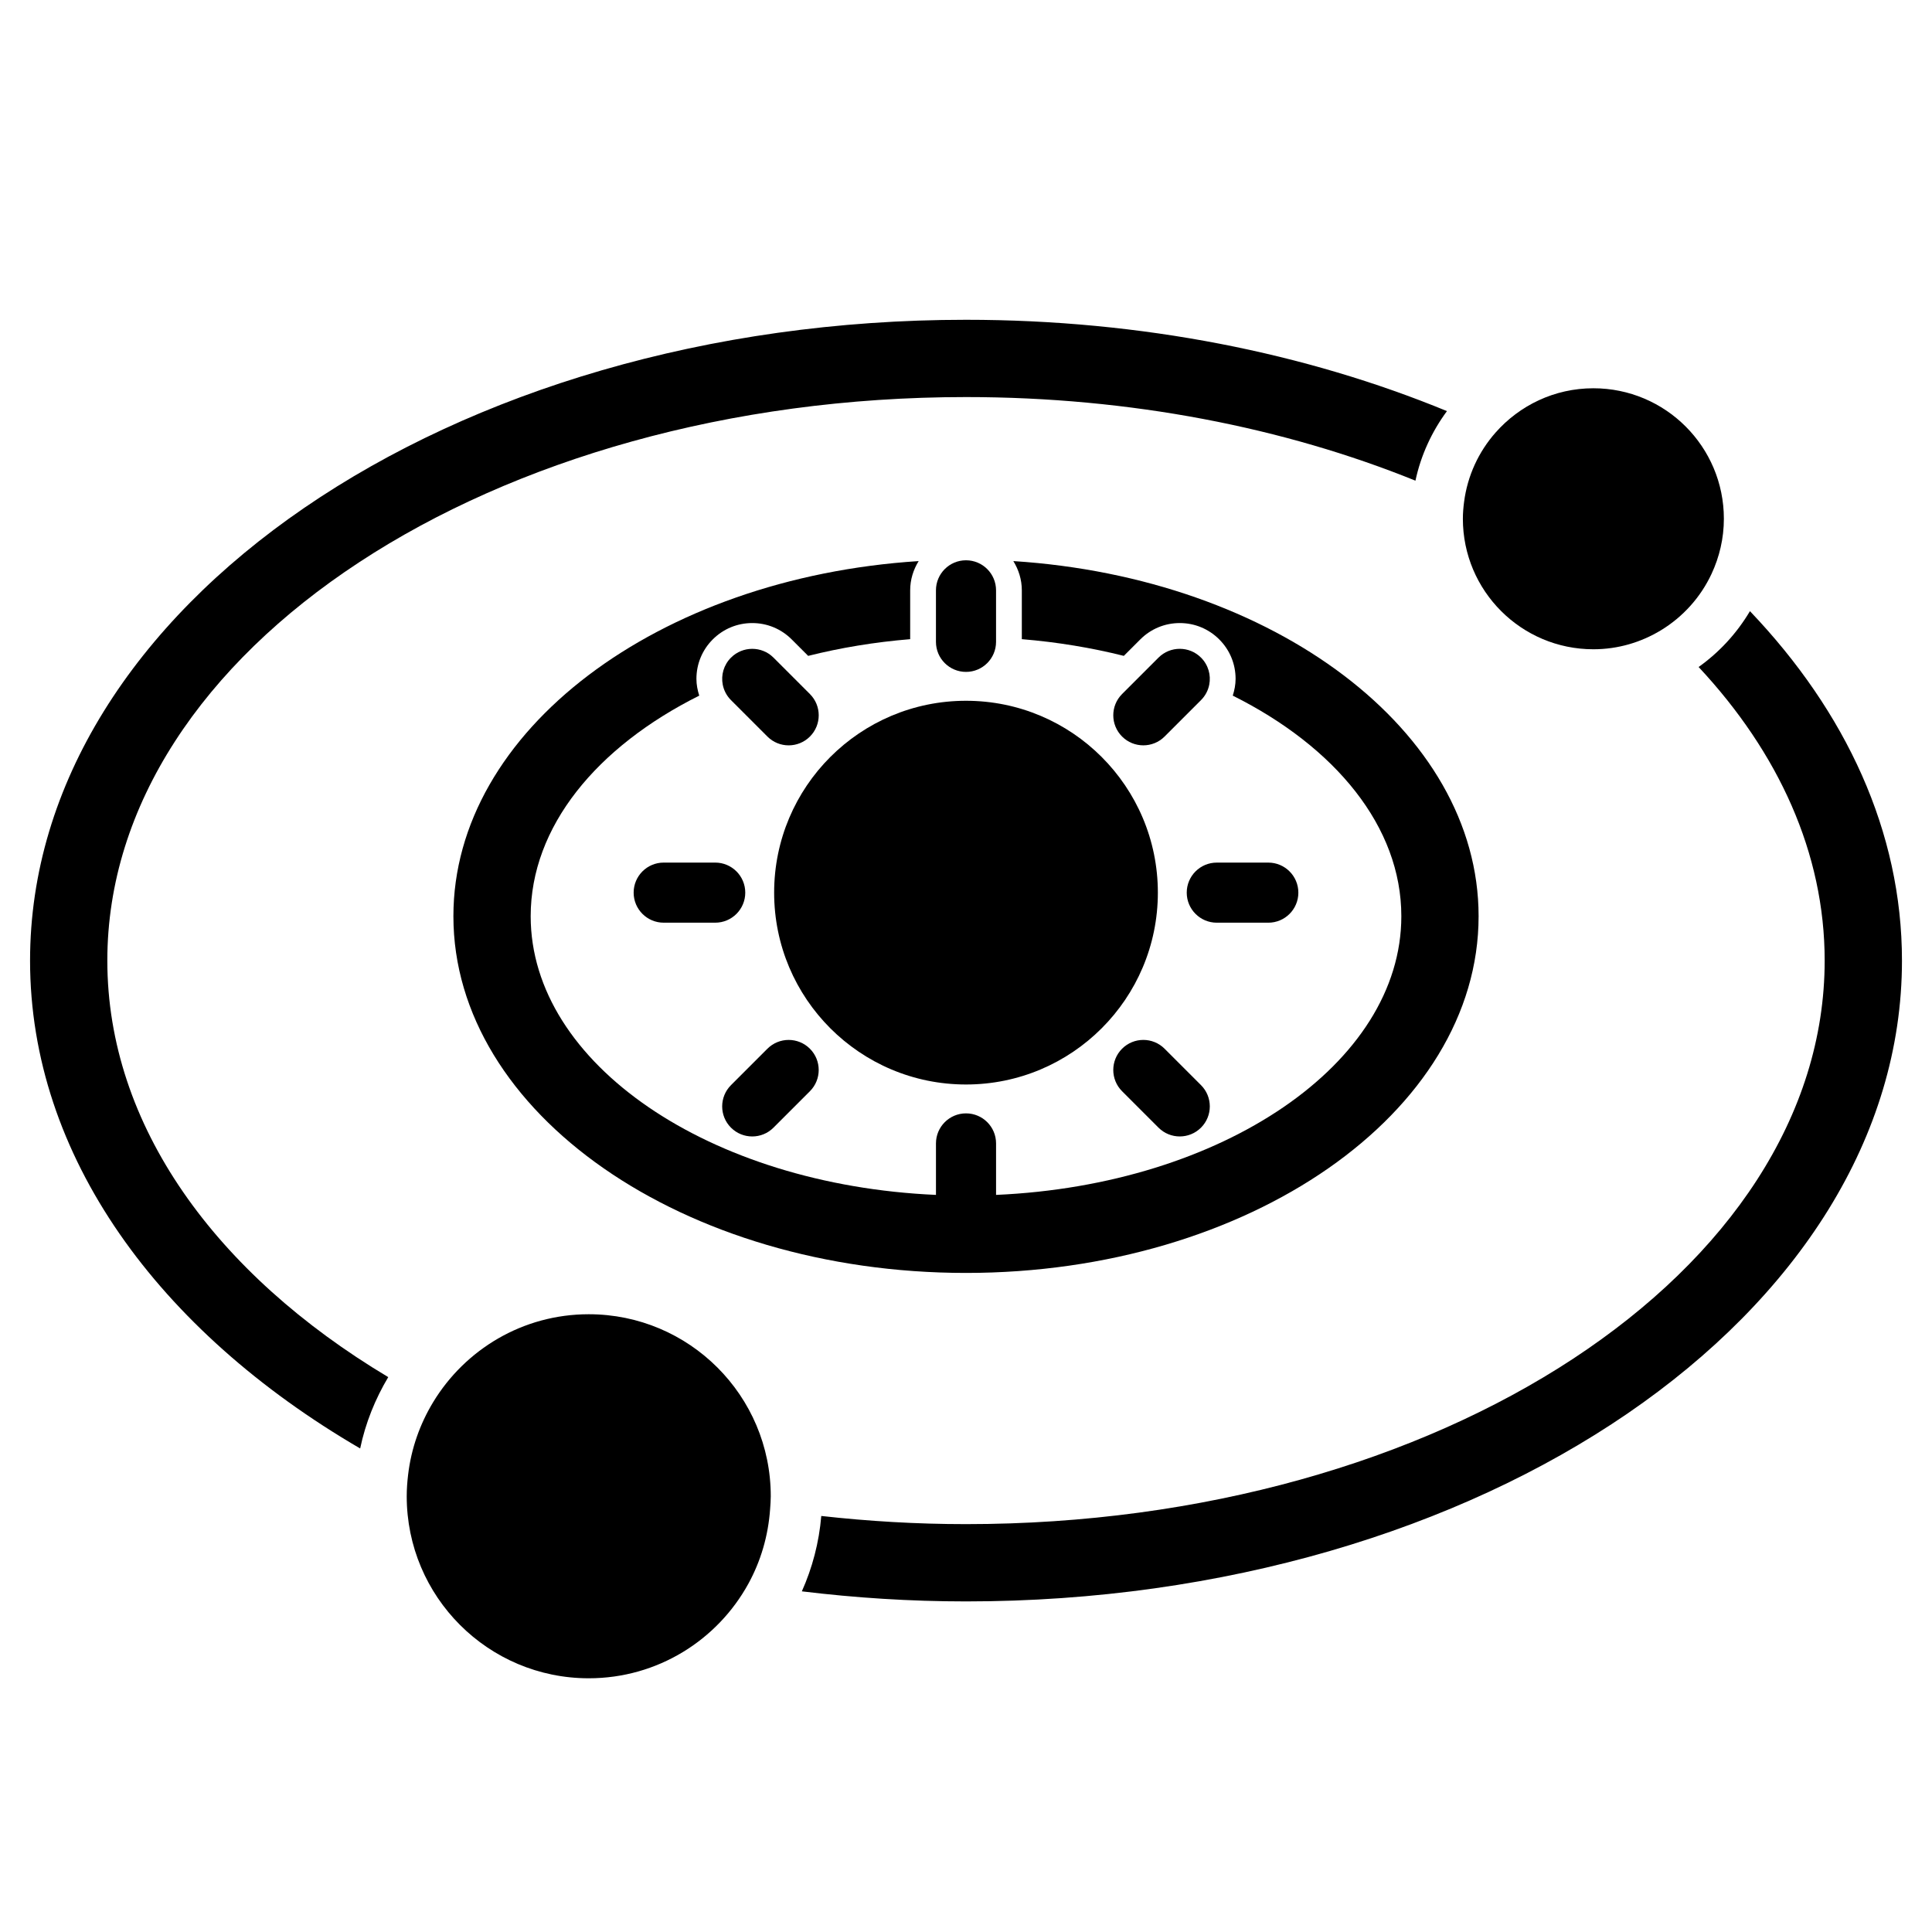 <?xml version="1.0" encoding="iso-8859-1"?>
<!-- Generator: Adobe Illustrator 17.1.0, SVG Export Plug-In . SVG Version: 6.00 Build 0)  -->
<!DOCTYPE svg PUBLIC "-//W3C//DTD SVG 1.1//EN" "http://www.w3.org/Graphics/SVG/1.1/DTD/svg11.dtd">
<svg version="1.1" id="Capa_1" xmlns="http://www.w3.org/2000/svg" xmlns:xlink="http://www.w3.org/1999/xlink" x="0px" y="0px"
	 viewBox="0 0 150 150" style="enable-background:new 0 0 150 150;" xml:space="preserve">
<g>
	<path d="M114.798,71.135c0-14.408-15.896-26.276-36.123-27.572c0.41,0.662,0.659,1.435,0.659,2.27v3.792
		c2.757,0.228,5.41,0.668,7.92,1.297l1.279-1.279c0.818-0.818,1.907-1.269,3.064-1.269s2.246,0.451,3.064,1.269
		c0.819,0.818,1.27,1.907,1.27,3.064c0,0.451-0.088,0.884-0.219,1.302c7.955,3.973,13.087,10.17,13.087,17.126
		c0,11.458-13.914,20.865-31.465,21.637v-3.997c0-1.289-1.045-2.333-2.333-2.333s-2.333,1.045-2.333,2.333v3.997
		C55.116,92,41.202,82.594,41.202,71.135c0-6.956,5.132-13.153,13.087-17.126c-0.132-0.418-0.219-0.851-0.219-1.302
		c0-1.158,0.451-2.246,1.269-3.064c0.818-0.818,1.907-1.269,3.064-1.269s2.246,0.451,3.064,1.269l1.279,1.279
		c2.51-0.629,5.163-1.07,7.92-1.297v-3.792c0-0.835,0.248-1.608,0.659-2.27c-20.227,1.295-36.123,13.164-36.123,27.572
		C35.202,86.406,53.056,98.83,75,98.83S114.798,86.406,114.798,71.135z"/>
	<path d="M131.88,51.786c6.204,6.643,9.787,14.449,9.787,22.795c0,24.125-29.906,43.752-66.667,43.752
		c-3.831,0-7.581-0.225-11.236-0.634c-0.174,2.069-0.697,4.038-1.509,5.852c4.142,0.504,8.396,0.782,12.746,0.782
		c40.068,0,72.667-22.319,72.667-49.752c0-10.005-4.351-19.322-11.803-27.131C134.851,49.16,133.493,50.637,131.88,51.786z"/>
	<path d="M27.963,112.459c0.415-1.988,1.171-3.847,2.18-5.54c-13.392-8.008-21.81-19.54-21.81-32.339
		c0-24.125,29.906-43.752,66.667-43.752c12.786,0,24.737,2.379,34.895,6.491c0.425-1.989,1.278-3.817,2.446-5.401
		c-10.92-4.497-23.695-7.09-37.34-7.09c-40.068,0-72.667,22.319-72.667,49.752C2.333,89.739,12.297,103.326,27.963,112.459z"/>
	<path d="M33.635,108.855c-1.023,1.686-1.709,3.596-1.95,5.647c-0.065,0.548-0.107,1.102-0.107,1.667
		c0,7.805,6.327,14.132,14.132,14.132c5.343,0,9.99-2.966,12.392-7.34c0.955-1.739,1.542-3.703,1.689-5.79
		c0.023-0.332,0.051-0.663,0.051-1.002c0-7.805-6.327-14.132-14.132-14.132C40.586,102.038,36.113,104.774,33.635,108.855z"/>
	<path d="M123.709,50.409c1.925,0,3.717-0.546,5.25-1.478c1.706-1.037,3.078-2.56,3.927-4.381c0.606-1.3,0.955-2.744,0.955-4.273
		c0-5.596-4.536-10.132-10.132-10.132c-3.029,0-5.739,1.336-7.596,3.442c-1.303,1.478-2.179,3.335-2.443,5.388
		c-0.055,0.427-0.093,0.859-0.093,1.301C113.578,45.872,118.114,50.409,123.709,50.409z"/>
	<circle cx="75" cy="69.304" r="14.896"/>
	<path d="M77.333,49.833v-0.335v-3.665c0-1.289-1.045-2.333-2.333-2.333s-2.333,1.045-2.333,2.333v3.665v0.335
		c0,1.289,1.045,2.333,2.333,2.333S77.333,51.122,77.333,49.833z"/>
	<path d="M98.471,71.638c1.289,0,2.333-1.045,2.333-2.333s-1.045-2.333-2.333-2.333h-4c-1.289,0-2.333,1.045-2.333,2.333
		s1.045,2.333,2.333,2.333H98.471z"/>
	<path d="M51.529,66.971c-1.289,0-2.333,1.045-2.333,2.333s1.045,2.333,2.333,2.333h4c1.289,0,2.333-1.045,2.333-2.333
		s-1.045-2.333-2.333-2.333H51.529z"/>
	<path d="M91.596,50.374c-0.597,0-1.194,0.228-1.65,0.683l-0.476,0.476l-2.352,2.352c-0.911,0.911-0.911,2.389,0,3.3
		c0.456,0.456,1.053,0.683,1.65,0.683s1.194-0.228,1.65-0.683l2.828-2.828c0.342-0.342,0.555-0.763,0.641-1.205
		c0.142-0.735-0.071-1.526-0.641-2.095C92.791,50.602,92.194,50.374,91.596,50.374z"/>
	<path d="M87.118,81.422c-0.911,0.911-0.911,2.389,0,3.3l2.828,2.828c0.911,0.911,2.389,0.911,3.3,0c0.911-0.911,0.911-2.389,0-3.3
		l-2.828-2.828C89.507,80.511,88.029,80.511,87.118,81.422z"/>
	<path d="M60.053,87.551l2.828-2.828c0.911-0.911,0.911-2.389,0-3.3c-0.911-0.911-2.389-0.911-3.3,0l-2.828,2.828
		c-0.911,0.911-0.911,2.389,0,3.3C57.665,88.462,59.142,88.462,60.053,87.551z"/>
	<path d="M59.582,57.186c0.456,0.456,1.053,0.683,1.65,0.683s1.194-0.228,1.65-0.683c0.911-0.911,0.911-2.389,0-3.3l-2.352-2.352
		l-0.476-0.476c-0.456-0.456-1.053-0.683-1.65-0.683s-1.194,0.228-1.65,0.683c-0.57,0.569-0.783,1.36-0.641,2.095
		c0.085,0.441,0.299,0.863,0.641,1.205L59.582,57.186z"/>
</g>
</svg>
